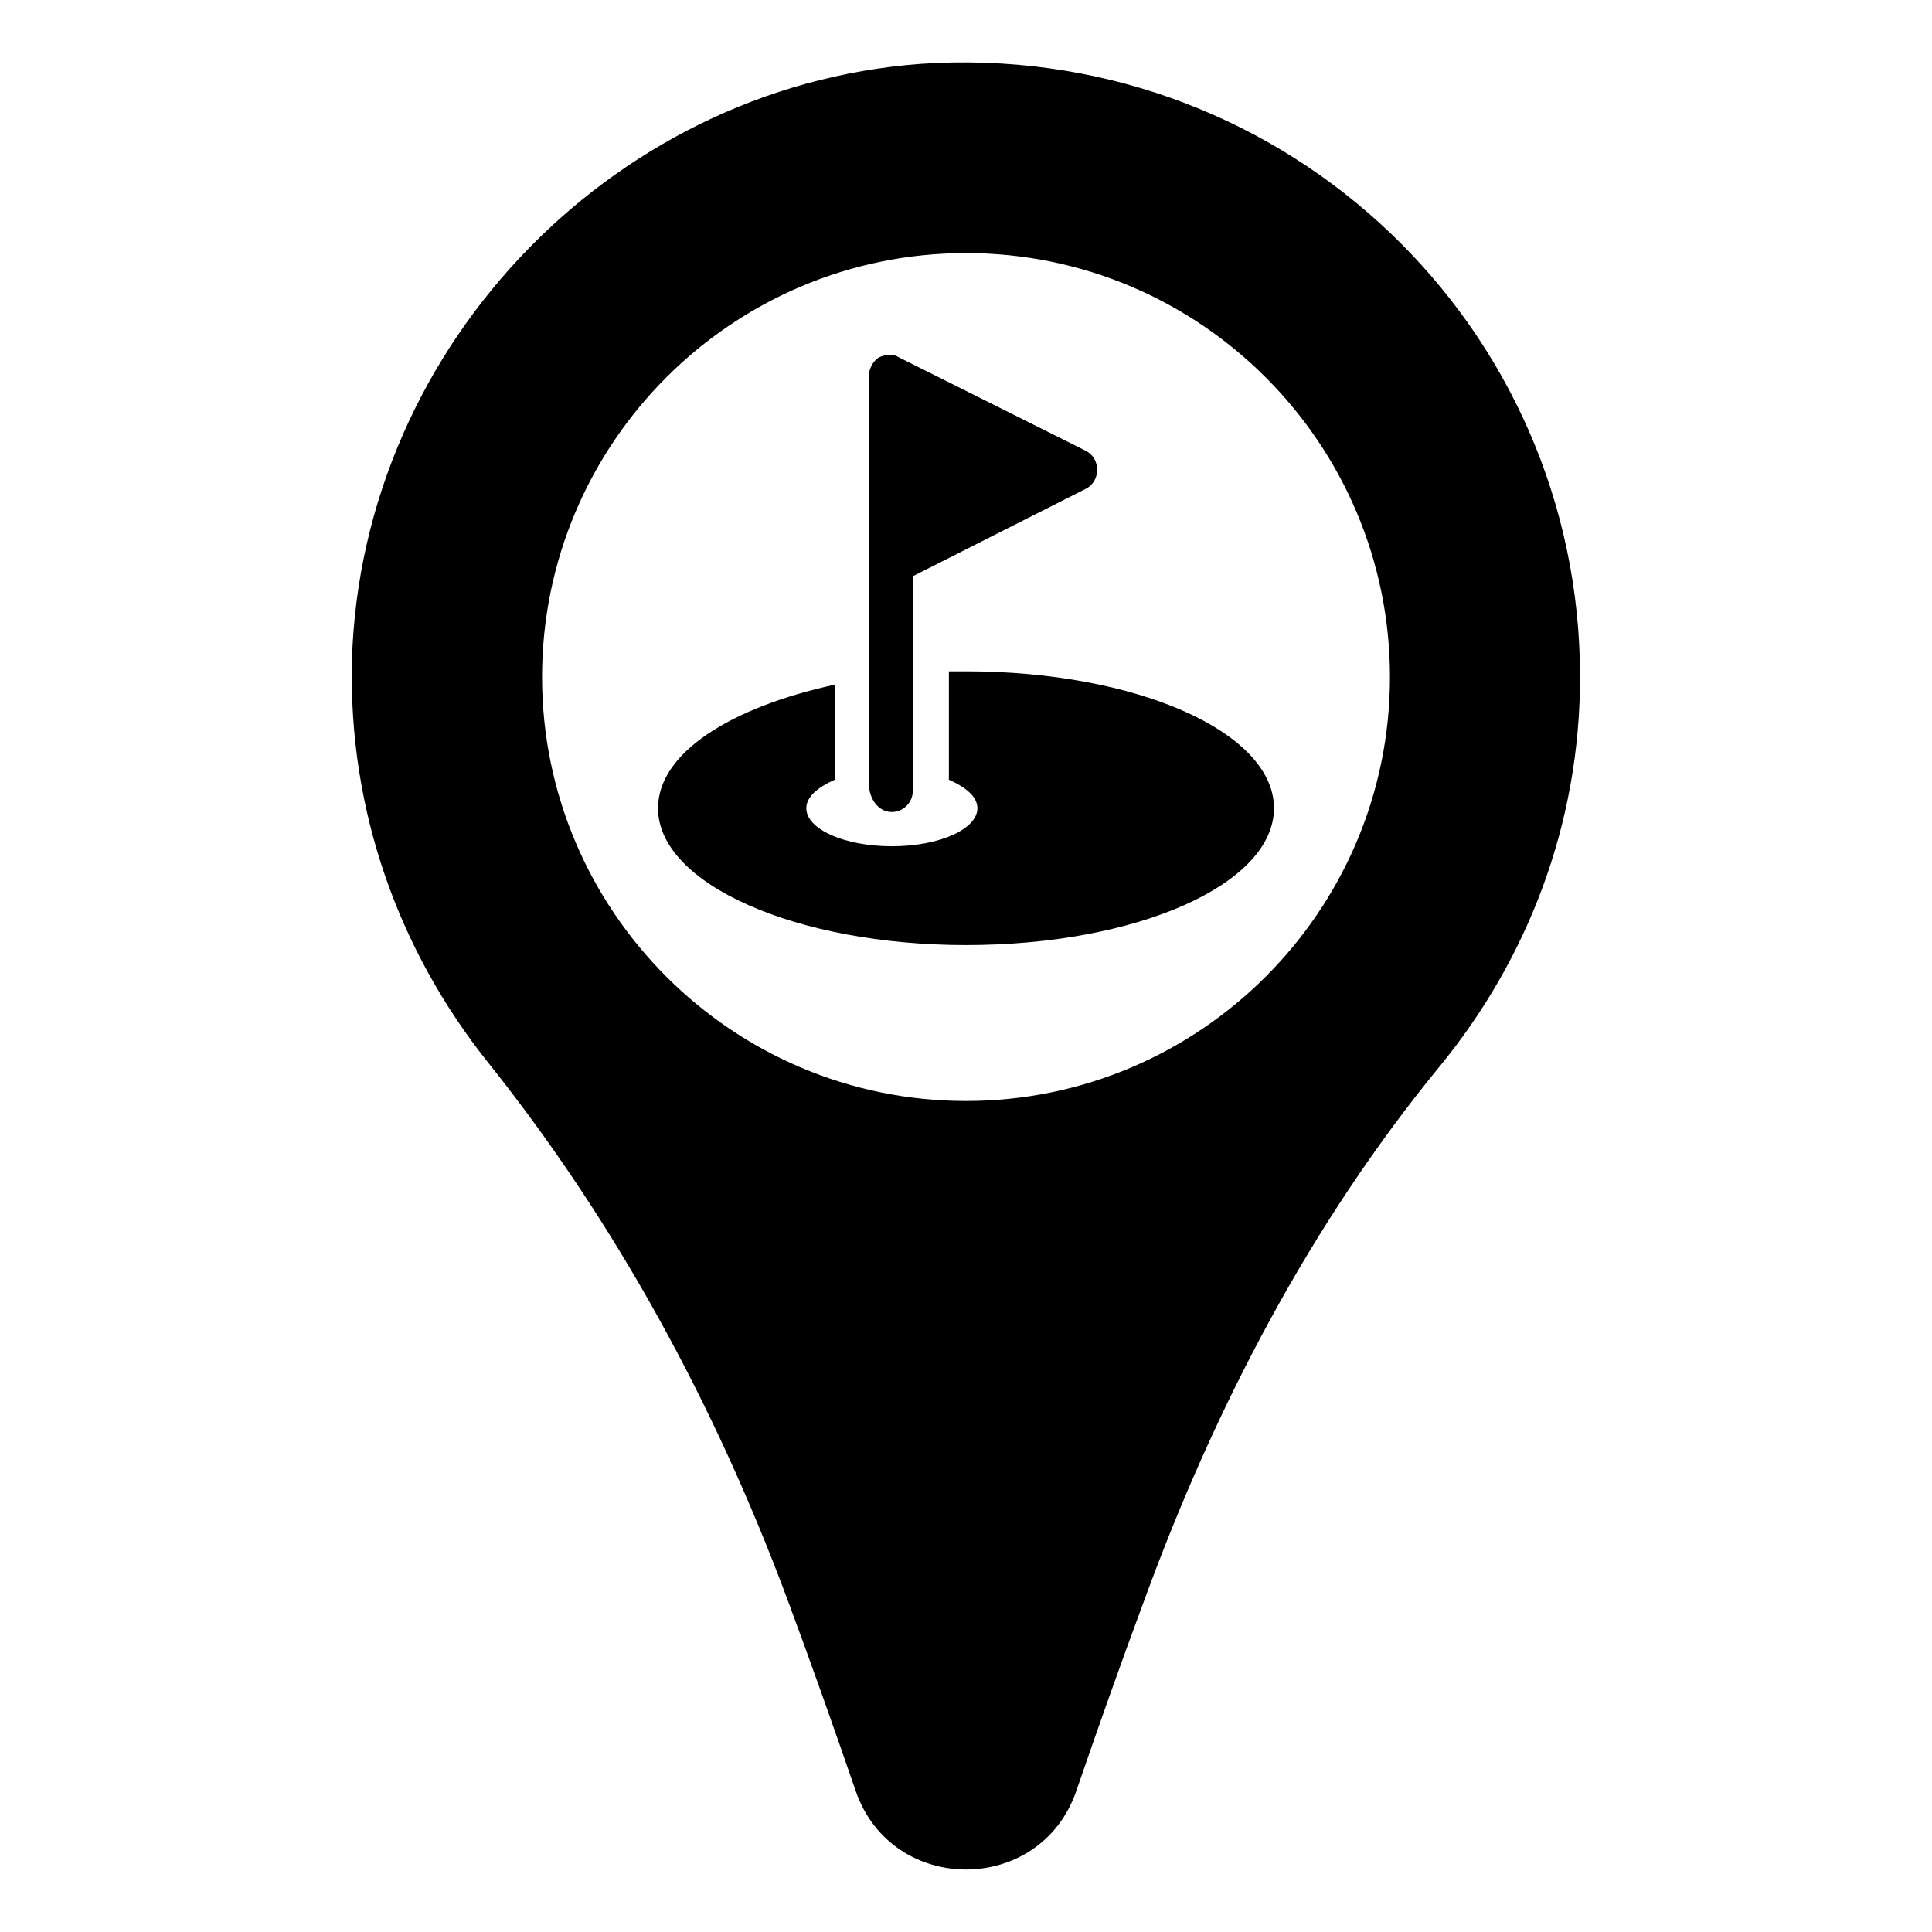 <?xml version="1.0" encoding="UTF-8"?>
<!-- Uploaded to: SVG Repo, www.svgrepo.com, Generator: SVG Repo Mixer Tools -->
<svg fill="#000000" width="800px" height="800px" version="1.1" viewBox="144 144 512 512" xmlns="http://www.w3.org/2000/svg">
 <g>
  <path d="m391.94 160.69c-83.633 4.031-152.15 74.062-154.67 158.2-1.008 40.305 12.594 77.082 35.77 106.3 34.258 42.824 60.457 91.191 79.602 142.58 6.551 17.633 12.594 34.762 18.137 50.883 9.574 27.711 48.871 27.711 58.441 0 5.543-16.121 11.586-33.25 18.137-50.883 18.641-50.883 43.832-99.25 78.09-141.07 23.176-28.215 37.281-63.984 37.281-103.28 0.004-92.703-77.082-166.76-170.79-162.73zm8.062 275.08c-61.969 0-112.35-50.383-112.35-112.35 0-61.969 50.383-112.35 112.35-112.35 61.969 0 112.35 50.383 112.35 112.35s-50.379 112.35-112.35 112.35z"/>
  <path d="m400 321.91h-4.535v28.719c4.535 2.016 7.559 4.535 7.559 7.559 0 5.543-10.078 10.078-22.672 10.078s-22.672-4.535-22.672-10.078c0-3.023 3.023-5.543 7.559-7.559v-25.191c-27.711 6.047-46.855 18.137-46.855 32.746 0 20.152 36.777 36.273 81.617 36.273 45.344 0 81.617-16.121 81.617-36.273 0-20.148-36.277-36.273-81.617-36.273z"/>
  <path d="m380.35 359.19c3.023 0 5.543-2.519 5.543-5.543l-0.004-56.93 45.848-23.176c2.016-1.008 3.023-3.023 3.023-5.039s-1.008-4.031-3.023-5.039l-49.375-24.688c-1.512-1.008-3.527-1.008-5.543 0-1.512 1.008-2.519 3.023-2.519 4.535v109.33c0.508 4.031 3.027 6.551 6.051 6.551z"/>
 </g>
</svg>